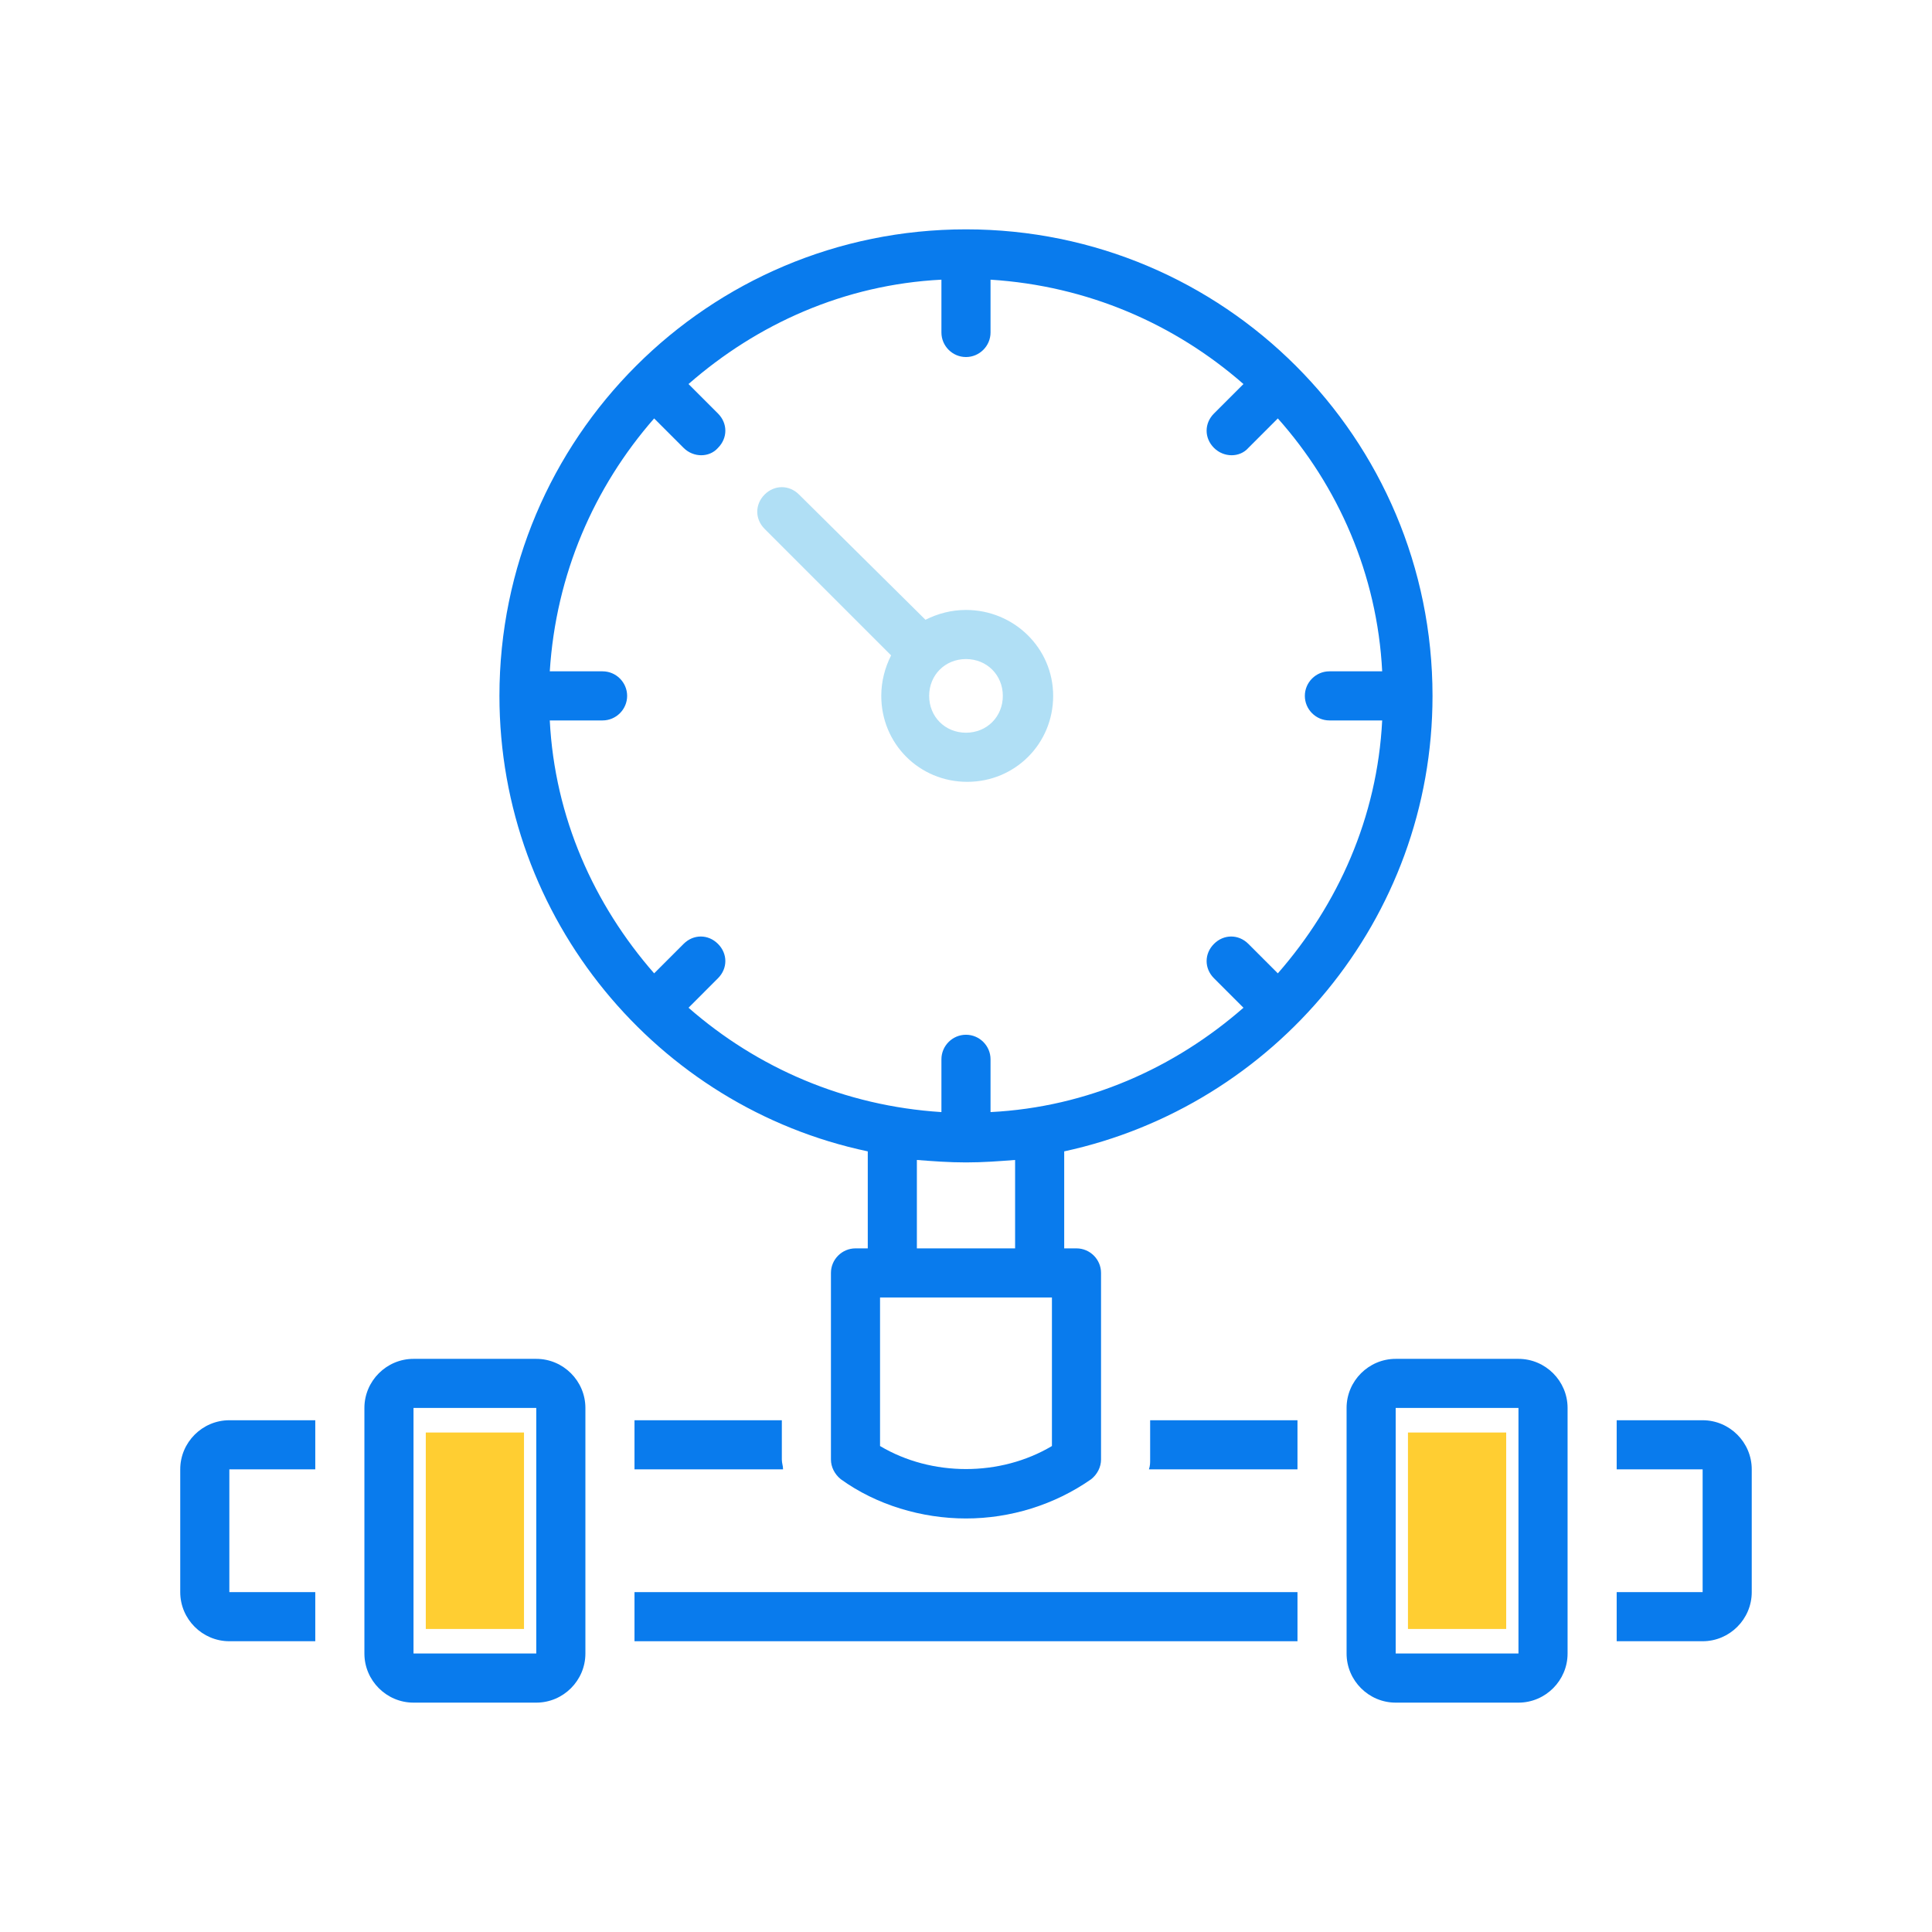 <svg xmlns="http://www.w3.org/2000/svg" xmlns:xlink="http://www.w3.org/1999/xlink" width="500" zoomAndPan="magnify" viewBox="0 0 375 375" height="500" preserveAspectRatio="xMidYMid meet" version="1.0"><defs><clipPath id="1a67f4ef57"><path d="M 313 275 L 340.234 275 L 340.234 319 L 313 319 Z M 313 275 " clip-rule="nonzero"/></clipPath><clipPath id="251d2fe83d"><path d="M 34.984 275 L 62 275 L 62 319 L 34.984 319 Z M 34.984 275 " clip-rule="nonzero"/></clipPath></defs><path fill="#ffce32" d="M 273.285 278.051 L 292.352 278.051 L 292.352 316.18 L 273.285 316.18 Z M 273.285 278.051 " fill-opacity="1" fill-rule="nonzero"/><path fill="#ffce32" d="M 82.645 278.051 L 101.707 278.051 L 101.707 316.18 L 82.645 316.18 Z M 82.645 278.051 " fill-opacity="1" fill-rule="nonzero"/><path fill="#097bed" d="M 223.242 283.297 C 223.242 284.012 223.242 284.488 223.004 285.203 L 251.84 285.203 L 251.84 275.668 L 223.242 275.668 Z M 223.242 283.297 " fill-opacity="1" fill-rule="nonzero"/><g clip-path="url(#1a67f4ef57)"><path fill="#097bed" d="M 330.48 275.668 L 313.797 275.668 L 313.797 285.203 L 330.48 285.203 L 330.48 309.031 L 313.797 309.031 L 313.797 318.562 L 330.48 318.562 C 335.723 318.562 340.012 314.273 340.012 309.031 L 340.012 285.203 C 340.012 279.957 335.723 275.668 330.48 275.668 Z M 330.48 275.668 " fill-opacity="1" fill-rule="nonzero"/></g><path fill="#097bed" d="M 123.156 275.668 L 123.156 285.203 L 151.992 285.203 C 151.992 284.488 151.754 284.012 151.754 283.297 L 151.754 275.668 Z M 123.156 275.668 " fill-opacity="1" fill-rule="nonzero"/><path fill="#097bed" d="M 123.156 309.031 L 251.84 309.031 L 251.84 318.562 L 123.156 318.562 Z M 123.156 309.031 " fill-opacity="1" fill-rule="nonzero"/><g clip-path="url(#251d2fe83d)"><path fill="#097bed" d="M 34.984 285.203 L 34.984 309.031 C 34.984 314.273 39.273 318.562 44.516 318.562 L 61.195 318.562 L 61.195 309.031 L 44.516 309.031 L 44.516 285.203 L 61.195 285.203 L 61.195 275.668 L 44.516 275.668 C 39.273 275.668 34.984 279.957 34.984 285.203 Z M 34.984 285.203 " fill-opacity="1" fill-rule="nonzero"/></g><path fill="#097bed" d="M 104.09 263.754 L 80.262 263.754 C 75.02 263.754 70.73 268.043 70.73 273.285 L 70.73 320.945 C 70.73 326.191 75.02 330.48 80.262 330.48 L 104.09 330.48 C 109.336 330.48 113.625 326.191 113.625 320.945 L 113.625 273.285 C 113.625 268.043 109.336 263.754 104.09 263.754 Z M 80.262 320.945 L 80.262 273.285 L 104.09 273.285 L 104.09 320.945 Z M 80.262 320.945 " fill-opacity="1" fill-rule="nonzero"/><path fill="#097bed" d="M 294.734 263.754 L 270.902 263.754 C 265.66 263.754 261.371 268.043 261.371 273.285 L 261.371 320.945 C 261.371 326.191 265.66 330.48 270.902 330.48 L 294.734 330.48 C 299.977 330.48 304.266 326.191 304.266 320.945 L 304.266 273.285 C 304.266 268.043 299.977 263.754 294.734 263.754 Z M 270.902 320.945 L 270.902 273.285 L 294.734 273.285 L 294.734 320.945 Z M 270.902 320.945 " fill-opacity="1" fill-rule="nonzero"/><path fill="#097bed" d="M 187.496 44.516 C 137.453 44.516 96.941 85.027 96.941 135.07 C 96.941 178.441 127.684 214.902 168.434 223.48 L 168.434 242.309 L 166.051 242.309 C 163.43 242.309 161.285 244.453 161.285 247.074 L 161.285 283.297 C 161.285 284.727 162 286.156 163.191 287.109 C 170.102 292.113 178.918 294.734 187.496 294.734 C 196.078 294.734 204.656 292.113 211.805 287.109 C 212.996 286.156 213.711 284.727 213.711 283.297 L 213.711 247.074 C 213.711 244.453 211.566 242.309 208.945 242.309 L 206.562 242.309 L 206.562 223.48 C 247.312 214.664 278.051 178.441 278.051 135.07 C 278.051 85.027 237.539 44.516 187.496 44.516 Z M 204.18 280.672 C 194.168 286.633 180.824 286.633 170.816 280.672 L 170.816 251.84 L 204.18 251.84 Z M 177.965 242.309 L 177.965 225.148 C 181.062 225.387 184.16 225.625 187.496 225.625 C 190.832 225.625 193.93 225.387 197.031 225.148 L 197.031 242.309 Z M 248.027 188.926 L 242.309 183.207 C 240.402 181.301 237.539 181.301 235.633 183.207 C 233.727 185.113 233.727 187.973 235.633 189.879 L 241.355 195.602 C 228.008 207.277 211.09 214.902 192.262 215.855 L 192.262 205.609 C 192.262 202.988 190.117 200.844 187.496 200.844 C 184.875 200.844 182.73 202.988 182.73 205.609 L 182.73 215.855 C 163.906 214.664 146.984 207.277 133.641 195.602 L 139.359 189.879 C 141.266 187.973 141.266 185.113 139.359 183.207 C 137.453 181.301 134.594 181.301 132.688 183.207 L 126.969 188.926 C 115.293 175.582 107.668 158.664 106.711 139.836 L 116.961 139.836 C 119.582 139.836 121.727 137.691 121.727 135.07 C 121.727 132.449 119.582 130.305 116.961 130.305 L 106.711 130.305 C 107.906 111.48 115.293 94.559 126.969 81.215 C 126.969 81.215 132.688 86.934 132.688 86.934 C 134.594 88.84 137.691 88.84 139.359 86.934 C 141.266 85.027 141.266 82.168 139.359 80.262 L 133.641 74.543 C 146.984 62.863 163.906 55.238 182.73 54.285 L 182.73 64.535 C 182.73 67.156 184.875 69.301 187.496 69.301 C 190.117 69.301 192.262 67.156 192.262 64.535 L 192.262 54.285 C 211.09 55.477 228.008 62.863 241.355 74.543 L 235.633 80.262 C 233.727 82.168 233.727 85.027 235.633 86.934 C 237.539 88.84 240.641 88.84 242.309 86.934 L 248.027 81.215 C 259.703 94.32 267.328 111.48 268.281 130.305 L 258.035 130.305 C 255.414 130.305 253.27 132.449 253.27 135.07 C 253.27 137.691 255.414 139.836 258.035 139.836 L 268.281 139.836 C 267.328 158.664 259.703 175.582 248.027 188.926 Z M 248.027 188.926 " fill-opacity="1" fill-rule="nonzero"/><path fill="#b0dff5" d="M 187.496 118.391 C 184.637 118.391 182.016 119.105 179.633 120.297 L 155.09 95.988 C 153.184 94.082 150.32 94.082 148.414 95.988 C 146.508 97.895 146.508 100.754 148.414 102.66 L 172.961 127.207 C 171.77 129.59 171.055 132.211 171.055 135.07 C 171.055 144.363 178.441 151.754 187.734 151.754 C 197.031 151.754 204.418 144.363 204.418 135.07 C 204.418 125.777 196.793 118.391 187.496 118.391 Z M 187.496 142.219 C 183.445 142.219 180.348 139.121 180.348 135.07 C 180.348 131.02 183.445 127.922 187.496 127.922 C 191.547 127.922 194.648 131.02 194.648 135.07 C 194.648 139.121 191.547 142.219 187.496 142.219 Z M 187.496 142.219 " fill-opacity="1" fill-rule="nonzero"/></svg>